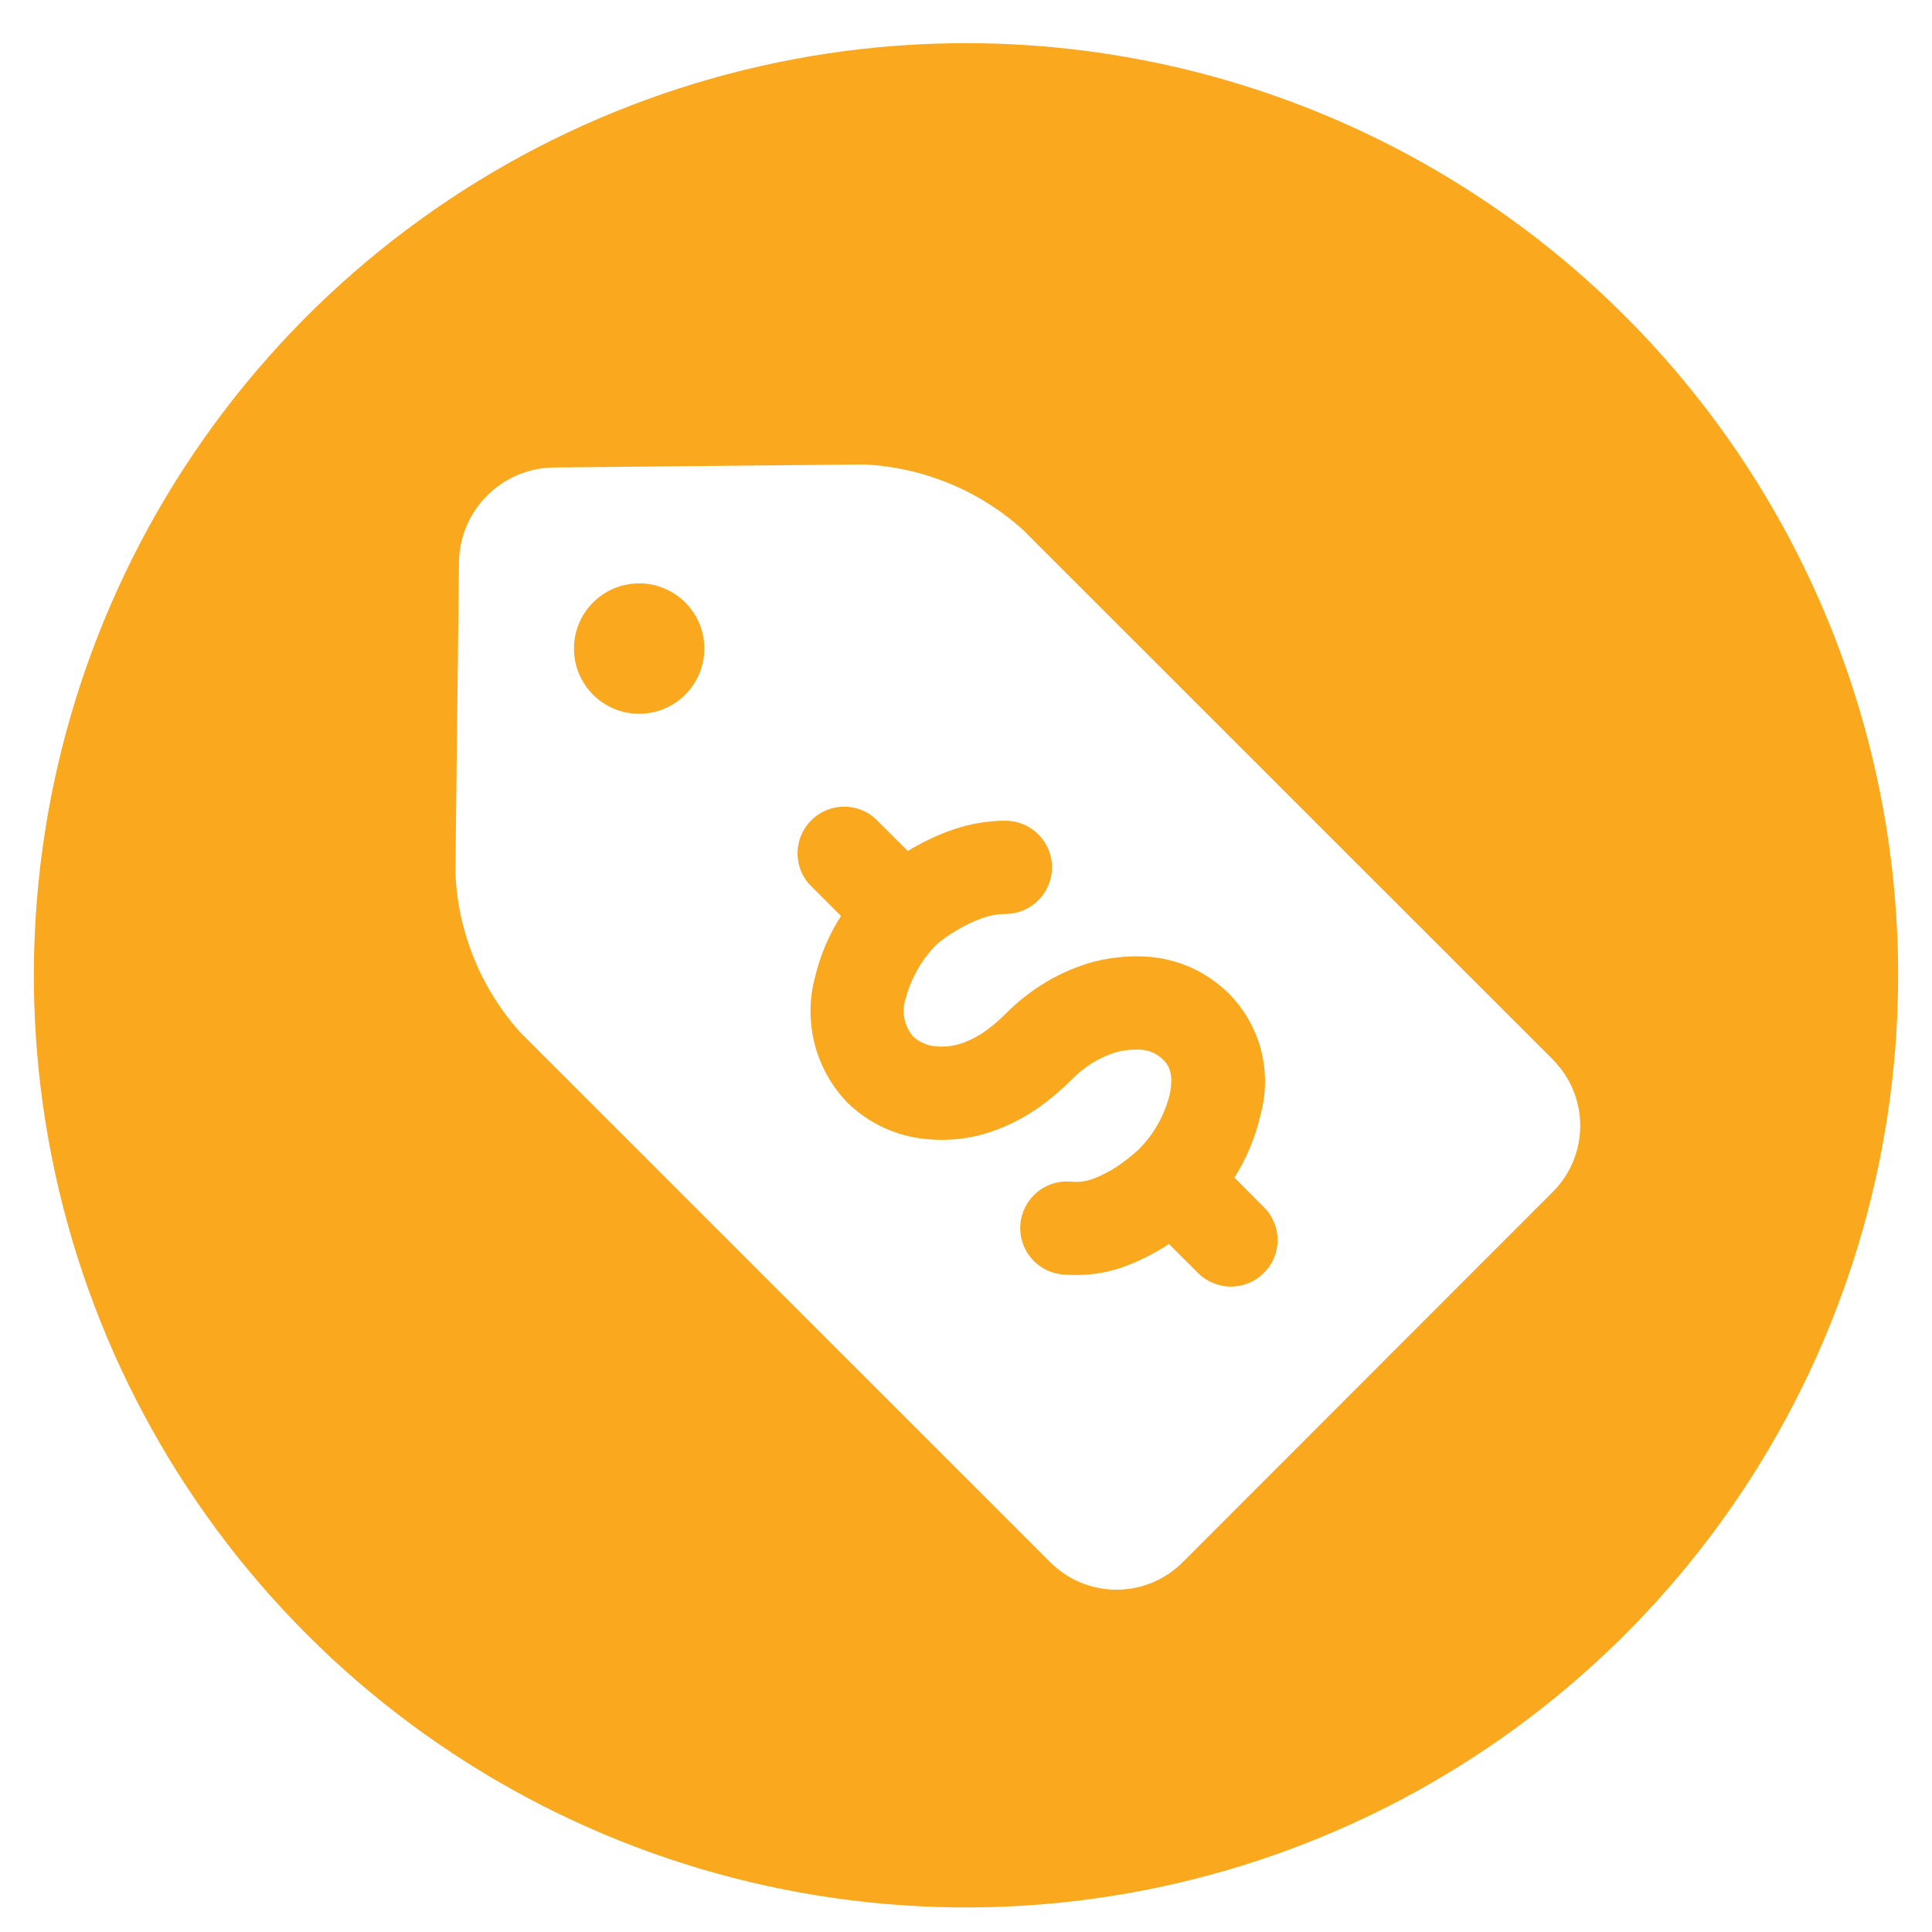 <svg width="38" height="38" viewBox="0 0 38 38" fill="none" xmlns="http://www.w3.org/2000/svg">
<path d="M37.334 19.185C37.334 22.811 36.258 26.356 34.243 29.371C32.228 32.385 29.365 34.735 26.015 36.122C22.665 37.51 18.978 37.872 15.422 37.164C11.866 36.457 8.599 34.711 6.035 32.146C3.471 29.582 1.725 26.315 1.018 22.759C0.311 19.203 0.674 15.516 2.062 12.166C3.45 8.816 5.8 5.953 8.814 3.939C11.829 1.924 15.374 0.849 19 0.849C23.862 0.849 28.525 2.78 31.963 6.218C35.402 9.656 37.334 14.319 37.334 19.181V19.185ZM30.549 20.846L20.114 10.415C19.25 9.64 18.145 9.187 16.985 9.135L10.883 9.195C10.394 9.203 9.928 9.401 9.582 9.747C9.236 10.092 9.037 10.559 9.028 11.048L8.957 17.171C9.006 18.33 9.456 19.437 10.23 20.302L20.663 30.732C21.007 31.075 21.474 31.267 21.96 31.267C22.446 31.267 22.912 31.075 23.257 30.732L30.547 23.437C30.889 23.093 31.081 22.627 31.081 22.141C31.081 21.656 30.889 21.19 30.547 20.846H30.549ZM12.572 11.474C12.318 11.474 12.07 11.549 11.859 11.69C11.648 11.831 11.483 12.031 11.386 12.266C11.289 12.5 11.264 12.758 11.313 13.007C11.363 13.256 11.485 13.484 11.664 13.664C11.844 13.843 12.072 13.966 12.321 14.015C12.57 14.065 12.828 14.039 13.062 13.942C13.297 13.845 13.497 13.68 13.638 13.469C13.779 13.258 13.854 13.01 13.854 12.757C13.854 12.416 13.719 12.09 13.479 11.85C13.238 11.609 12.912 11.474 12.572 11.474ZM24.859 25.037C24.687 25.209 24.454 25.306 24.211 25.306C23.968 25.306 23.734 25.209 23.562 25.037L22.992 24.468C22.753 24.625 22.499 24.759 22.233 24.866C21.892 25.009 21.526 25.081 21.156 25.077C21.077 25.077 20.999 25.077 20.918 25.07C20.675 25.052 20.449 24.939 20.29 24.755C20.131 24.571 20.051 24.332 20.069 24.089C20.086 23.846 20.2 23.621 20.384 23.462C20.567 23.302 20.807 23.223 21.05 23.24C21.206 23.258 21.364 23.238 21.51 23.182C21.671 23.119 21.824 23.04 21.969 22.946C22.116 22.846 22.256 22.736 22.388 22.617C22.69 22.318 22.904 21.941 23.006 21.529C23.104 21.068 22.949 20.913 22.874 20.839C22.758 20.725 22.606 20.657 22.444 20.647C22.271 20.636 22.098 20.654 21.932 20.702C21.764 20.756 21.603 20.831 21.455 20.927C21.318 21.016 21.19 21.12 21.075 21.237C20.884 21.43 20.677 21.607 20.457 21.765C20.157 21.979 19.828 22.148 19.48 22.265C19.073 22.401 18.642 22.448 18.215 22.404C17.632 22.35 17.085 22.096 16.666 21.686C16.357 21.366 16.136 20.97 16.024 20.539C15.913 20.108 15.914 19.655 16.029 19.225C16.13 18.796 16.303 18.387 16.541 18.016L15.985 17.46C15.894 17.377 15.82 17.275 15.769 17.163C15.718 17.05 15.69 16.928 15.687 16.804C15.684 16.68 15.707 16.557 15.753 16.442C15.799 16.328 15.868 16.223 15.955 16.136C16.043 16.048 16.147 15.979 16.262 15.933C16.376 15.886 16.499 15.864 16.623 15.867C16.747 15.869 16.869 15.897 16.982 15.948C17.095 15.999 17.196 16.072 17.279 16.163L17.856 16.738C18.108 16.583 18.374 16.453 18.65 16.351C19.009 16.215 19.39 16.144 19.774 16.142C20.017 16.142 20.25 16.238 20.422 16.41C20.595 16.582 20.692 16.815 20.692 17.058C20.692 17.302 20.596 17.535 20.424 17.707C20.252 17.879 20.019 17.976 19.776 17.977C19.613 17.978 19.451 18.009 19.299 18.067C19.131 18.128 18.97 18.205 18.817 18.298L18.771 18.326C18.65 18.398 18.535 18.481 18.428 18.572C18.134 18.864 17.923 19.229 17.817 19.63C17.772 19.758 17.762 19.896 17.788 20.029C17.814 20.163 17.874 20.287 17.963 20.39C18.085 20.499 18.239 20.566 18.403 20.579C18.57 20.596 18.74 20.578 18.901 20.526C19.075 20.466 19.239 20.381 19.389 20.274C19.528 20.174 19.658 20.062 19.778 19.94C19.986 19.731 20.216 19.545 20.464 19.384C20.751 19.2 21.062 19.055 21.388 18.951C21.77 18.837 22.17 18.791 22.569 18.817C23.173 18.858 23.743 19.116 24.171 19.544C24.474 19.849 24.691 20.229 24.801 20.644C24.91 21.059 24.909 21.496 24.797 21.911C24.698 22.355 24.523 22.777 24.28 23.162L24.859 23.743C24.945 23.828 25.012 23.929 25.058 24.04C25.105 24.151 25.129 24.271 25.129 24.391C25.129 24.512 25.105 24.631 25.058 24.742C25.012 24.854 24.945 24.952 24.859 25.037Z" fill="#FAA81E"/>
</svg>
